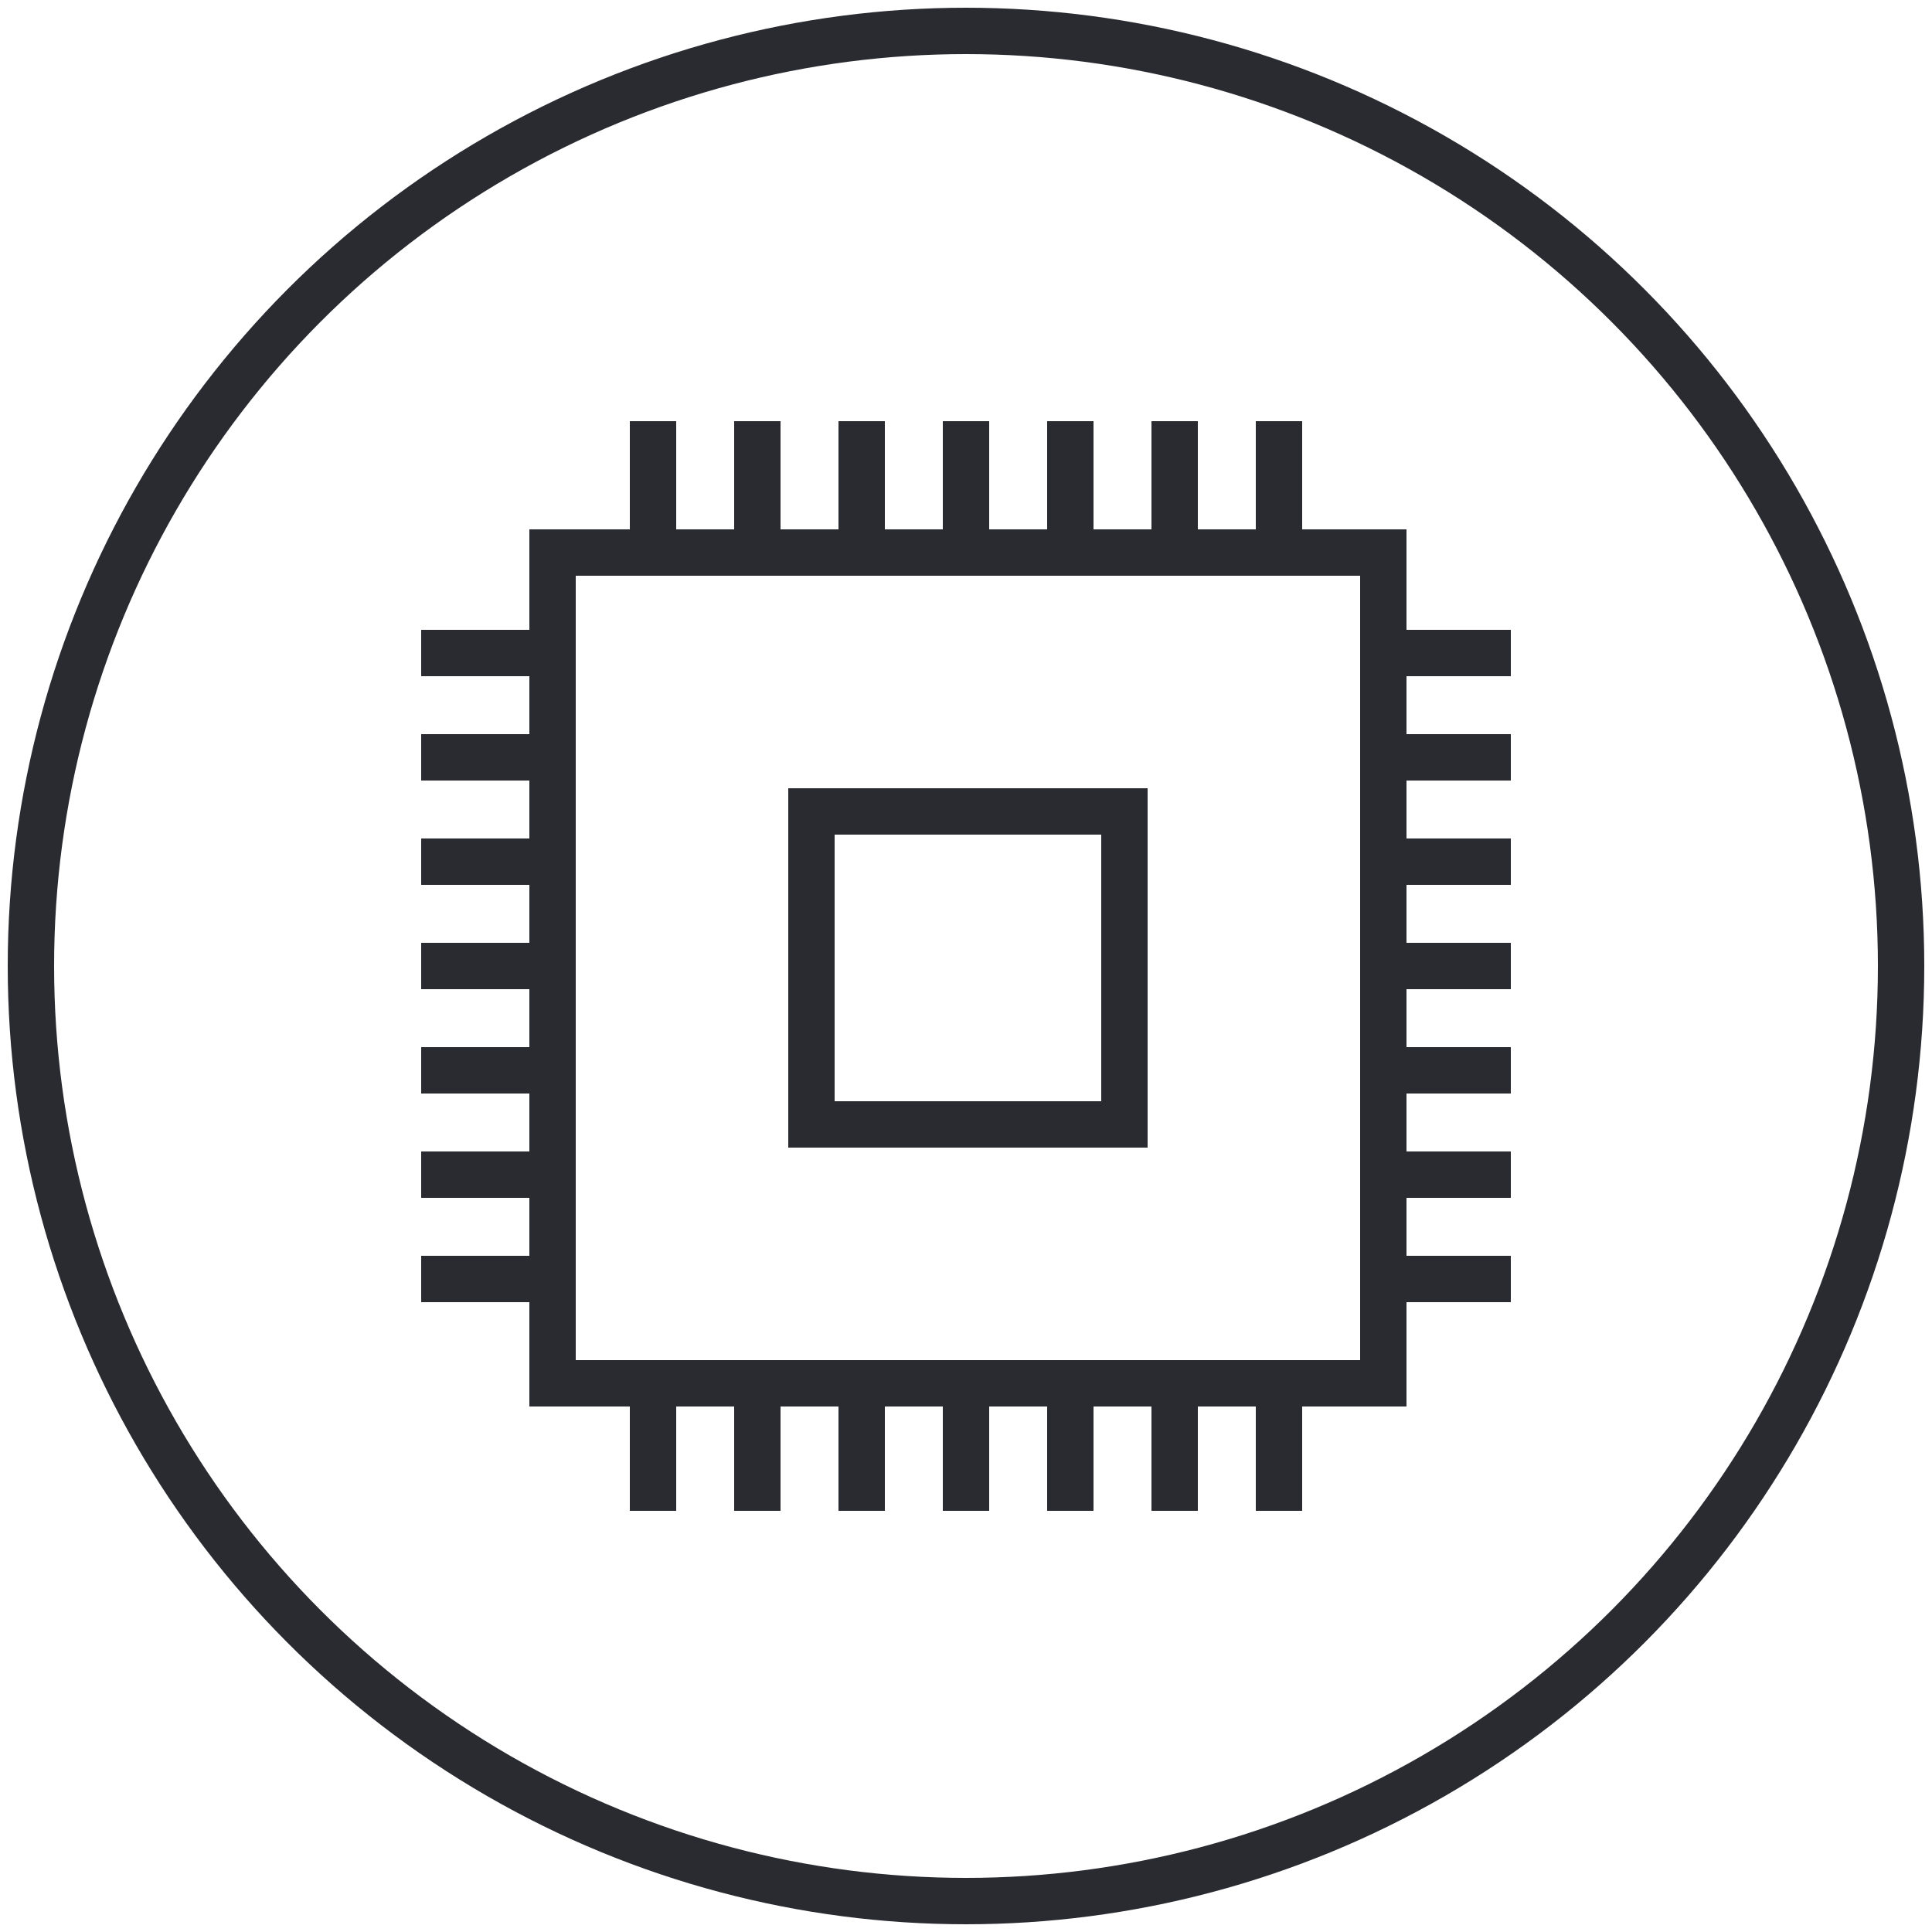 <?xml version="1.0" encoding="UTF-8"?>
<svg xmlns="http://www.w3.org/2000/svg" version="1.1" viewBox="0 0 50 50">
  <defs>
    <style>
      .cls-1 {
        fill: none;
        stroke: #2a2b31;
        stroke-miterlimit: 10;
        stroke-width: 1.2px;
      }
    </style>
  </defs>
  <!-- Generator: Adobe Illustrator 28.6.0, SVG Export Plug-In . SVG Version: 1.2.0 Build 709)  -->
  <g>
    <g id="Layer_6">
      <g>
        <circle class="cls-1" cx="25" cy="25" r="24.2"/>
        <g>
          <rect class="cls-1" x="14.3" y="14.3" width="21.5" height="21.5"/>
          <rect class="cls-1" x="21" y="21" width="8.1" height="8.1"/>
          <line class="cls-1" x1="19.6" y1="14.3" x2="19.6" y2="10.9"/>
          <line class="cls-1" x1="16.9" y1="14.3" x2="16.9" y2="10.9"/>
          <line class="cls-1" x1="22.3" y1="14.3" x2="22.3" y2="10.9"/>
          <line class="cls-1" x1="25" y1="14.3" x2="25" y2="10.9"/>
          <line class="cls-1" x1="27.7" y1="14.3" x2="27.7" y2="10.9"/>
          <line class="cls-1" x1="30.4" y1="14.3" x2="30.4" y2="10.9"/>
          <line class="cls-1" x1="33.1" y1="14.3" x2="33.1" y2="10.9"/>
          <line class="cls-1" x1="19.6" y1="39.1" x2="19.6" y2="35.7"/>
          <line class="cls-1" x1="16.9" y1="39.1" x2="16.9" y2="35.7"/>
          <line class="cls-1" x1="22.3" y1="39.1" x2="22.3" y2="35.7"/>
          <line class="cls-1" x1="25" y1="39.1" x2="25" y2="35.7"/>
          <line class="cls-1" x1="27.7" y1="39.1" x2="27.7" y2="35.7"/>
          <line class="cls-1" x1="30.4" y1="39.1" x2="30.4" y2="35.7"/>
          <line class="cls-1" x1="33.1" y1="39.1" x2="33.1" y2="35.7"/>
          <line class="cls-1" x1="14.3" y1="16.9" x2="10.9" y2="16.9"/>
          <line class="cls-1" x1="14.3" y1="19.6" x2="10.9" y2="19.6"/>
          <line class="cls-1" x1="14.3" y1="22.3" x2="10.9" y2="22.3"/>
          <line class="cls-1" x1="14.3" y1="25" x2="10.9" y2="25"/>
          <line class="cls-1" x1="14.3" y1="27.7" x2="10.9" y2="27.7"/>
          <line class="cls-1" x1="14.3" y1="30.4" x2="10.9" y2="30.4"/>
          <line class="cls-1" x1="14.3" y1="33.1" x2="10.9" y2="33.1"/>
          <line class="cls-1" x1="39.1" y1="16.9" x2="35.7" y2="16.9"/>
          <line class="cls-1" x1="39.1" y1="19.6" x2="35.7" y2="19.6"/>
          <line class="cls-1" x1="39.1" y1="22.3" x2="35.7" y2="22.3"/>
          <line class="cls-1" x1="39.1" y1="25" x2="35.7" y2="25"/>
          <line class="cls-1" x1="39.1" y1="27.7" x2="35.7" y2="27.7"/>
          <line class="cls-1" x1="39.1" y1="30.4" x2="35.7" y2="30.4"/>
          <line class="cls-1" x1="39.1" y1="33.1" x2="35.7" y2="33.1"/>
        </g>
      </g>
    </g>
  </g>
</svg>